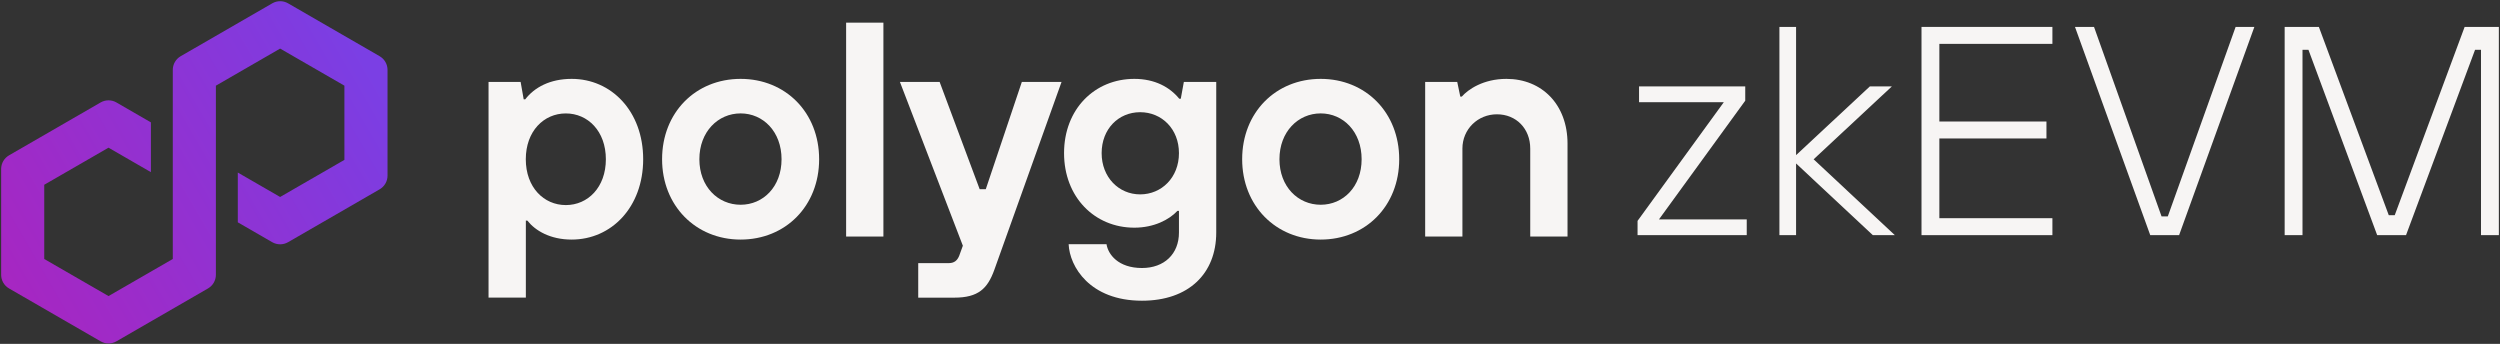<svg width="916" height="126" viewBox="0 0 916 126" fill="none" xmlns="http://www.w3.org/2000/svg">
<rect x="0" y="0" width="916" height="126" fill="#333333" stroke="none"/>
<path d="M105.53 88.75L139.11 69.36C140.89 68.33 141.99 66.42 141.99 64.37V25.59C141.99 23.54 140.89 21.63 139.11 20.6L105.53 1.21C103.75 0.18 101.54 0.19 99.77 1.21L66.19 20.6C64.41 21.63 63.31 23.54 63.31 25.59V94.89L39.76 108.48L16.21 94.89V67.7L39.76 54.11L55.29 63.08V44.84L42.64 37.53C41.77 37.03 40.77 36.76 39.76 36.76C38.75 36.76 37.75 37.03 36.88 37.53L3.3 56.92C1.52 57.95 0.42 59.86 0.42 61.91V100.69C0.42 102.74 1.52 104.65 3.3 105.68L36.88 125.07C38.66 126.09 40.86 126.09 42.64 125.07L76.22 105.68C78 104.65 79.1 102.74 79.1 100.69V31.39L79.52 31.15L102.64 17.8L126.19 31.39V58.58L102.64 72.17L87.13 63.22V81.46L99.76 88.75C101.54 89.77 103.75 89.77 105.52 88.75H105.53Z" fill="url(#paint0_linear_235_208)"/>
<path d="M179 109.06V30.02H190.76L191.88 36.4H192.44C195.8 32.03 201.51 28.9 209.46 28.9C224.01 28.9 235.66 40.77 235.66 58.34C235.66 75.91 224.02 87.78 209.46 87.78C201.62 87.78 196.14 84.53 193.23 80.84H192.67V109.05H179.01L179 109.06ZM221.99 58.35C221.99 48.05 215.38 41.56 207.32 41.56C199.26 41.56 192.65 48.05 192.65 58.35C192.65 68.65 199.26 75.14 207.32 75.14C215.38 75.14 221.99 68.65 221.99 58.35Z" fill="#F7F5F4"/>
<path d="M242.59 58.34C242.59 41.21 254.9 28.9 271.36 28.9C287.82 28.9 300.13 41.21 300.13 58.34C300.13 75.47 287.82 87.78 271.36 87.78C254.9 87.78 242.59 75.35 242.59 58.34ZM286.36 58.34C286.36 48.26 279.64 41.55 271.36 41.55C263.08 41.55 256.25 48.27 256.25 58.34C256.25 68.41 263.08 75.02 271.36 75.02C279.64 75.02 286.36 68.42 286.36 58.34Z" fill="#F7F5F4"/>
<path d="M310.02 86.67V8.3H323.68V86.67H310.02Z" fill="#F7F5F4"/>
<path d="M374.4 30.02H388.95L364.32 98.87C361.86 105.7 358.5 109.06 349.65 109.06H336.44V96.41H347.64C349.66 96.41 350.77 95.4 351.45 93.72L352.79 90.03L329.73 30.02H344.28L358.95 69.32H361.19L374.4 30.02Z" fill="#F7F5F4"/>
<path d="M391.55 89.47H405.43C405.99 93.16 409.68 98.2 418.42 98.2C426.59 98.2 431.97 93.05 431.97 85.21V77.26H431.41C428.39 80.51 422.79 83.42 415.62 83.42C401.07 83.42 389.87 72.22 389.87 56.1C389.87 39.98 401.07 28.9 415.62 28.9C423.12 28.9 428.61 31.92 432.08 36.18H432.64L433.76 30.02H445.63V85.21C445.63 100.21 435.55 110.18 418.42 110.18C399.28 110.18 391.89 97.64 391.55 89.47ZM431.97 56.11C431.97 47.27 425.7 41.11 417.75 41.11C409.8 41.11 403.64 47.27 403.64 56.11C403.64 64.95 409.91 71.22 417.75 71.22C425.59 71.22 431.97 65.06 431.97 56.11Z" fill="#F7F5F4"/>
<path d="M455.13 58.34C455.13 41.21 467.44 28.9 483.9 28.9C500.36 28.9 512.67 41.21 512.67 58.34C512.67 75.47 500.36 87.78 483.9 87.78C467.44 87.78 455.13 75.35 455.13 58.34ZM498.9 58.34C498.9 48.26 492.18 41.55 483.9 41.55C475.62 41.55 468.79 48.27 468.79 58.34C468.79 68.41 475.62 75.02 483.9 75.02C492.18 75.02 498.9 68.42 498.9 58.34Z" fill="#F7F5F4"/>
<path d="M522.18 86.67V30.02H533.93L535.05 35.39H535.61C537.85 32.82 543.45 28.9 551.95 28.9C564.94 28.9 574.34 38.3 574.34 52.63V86.66H560.68V54.42C560.68 47.14 555.53 41.88 548.48 41.88C541.43 41.88 535.83 47.37 535.83 54.42V86.66H522.17L522.18 86.67Z" fill="#F7F5F4"/>
<path d="M640.003 86.16H600V80.928L631.61 37.437H600.545V31.66H639.458V36.892L607.848 80.383H640.003V86.16Z" fill="#F7F5F4"/>
<path d="M658.081 86.16H651.977V9.86H658.081V56.839L685.113 31.66H693.179L664.512 58.365L694.269 86.16H686.203L658.081 59.891V86.16Z" fill="#F7F5F4"/>
<path d="M752.001 86.16H704.041V9.86H752.001V16.073H710.581V44.522H749.821V50.735H710.581V79.947H752.001V86.16Z" fill="#F7F5F4"/>
<path d="M798.423 86.16H787.85L760.273 9.86H767.249L791.992 79.293H794.281L819.133 9.86H826L798.423 86.16Z" fill="#F7F5F4"/>
<path d="M843.638 86.16H837.098V9.86H849.633L875.248 78.857H877.428L903.043 9.86H915.578V86.16H909.038V18.253H906.858L881.57 86.16H870.997L845.818 18.253H843.638V86.16Z" fill="#F7F5F4"/>
<defs>
<linearGradient id="paint0_linear_235_208" x1="-0.04" y1="104.49" x2="135.91" y2="25.58" gradientUnits="userSpaceOnUse">
<stop stop-color="#A726C1"/>
<stop offset="0.88" stop-color="#803BDF"/>
<stop offset="1" stop-color="#7B3FE4"/>
</linearGradient>
</defs>
</svg>
